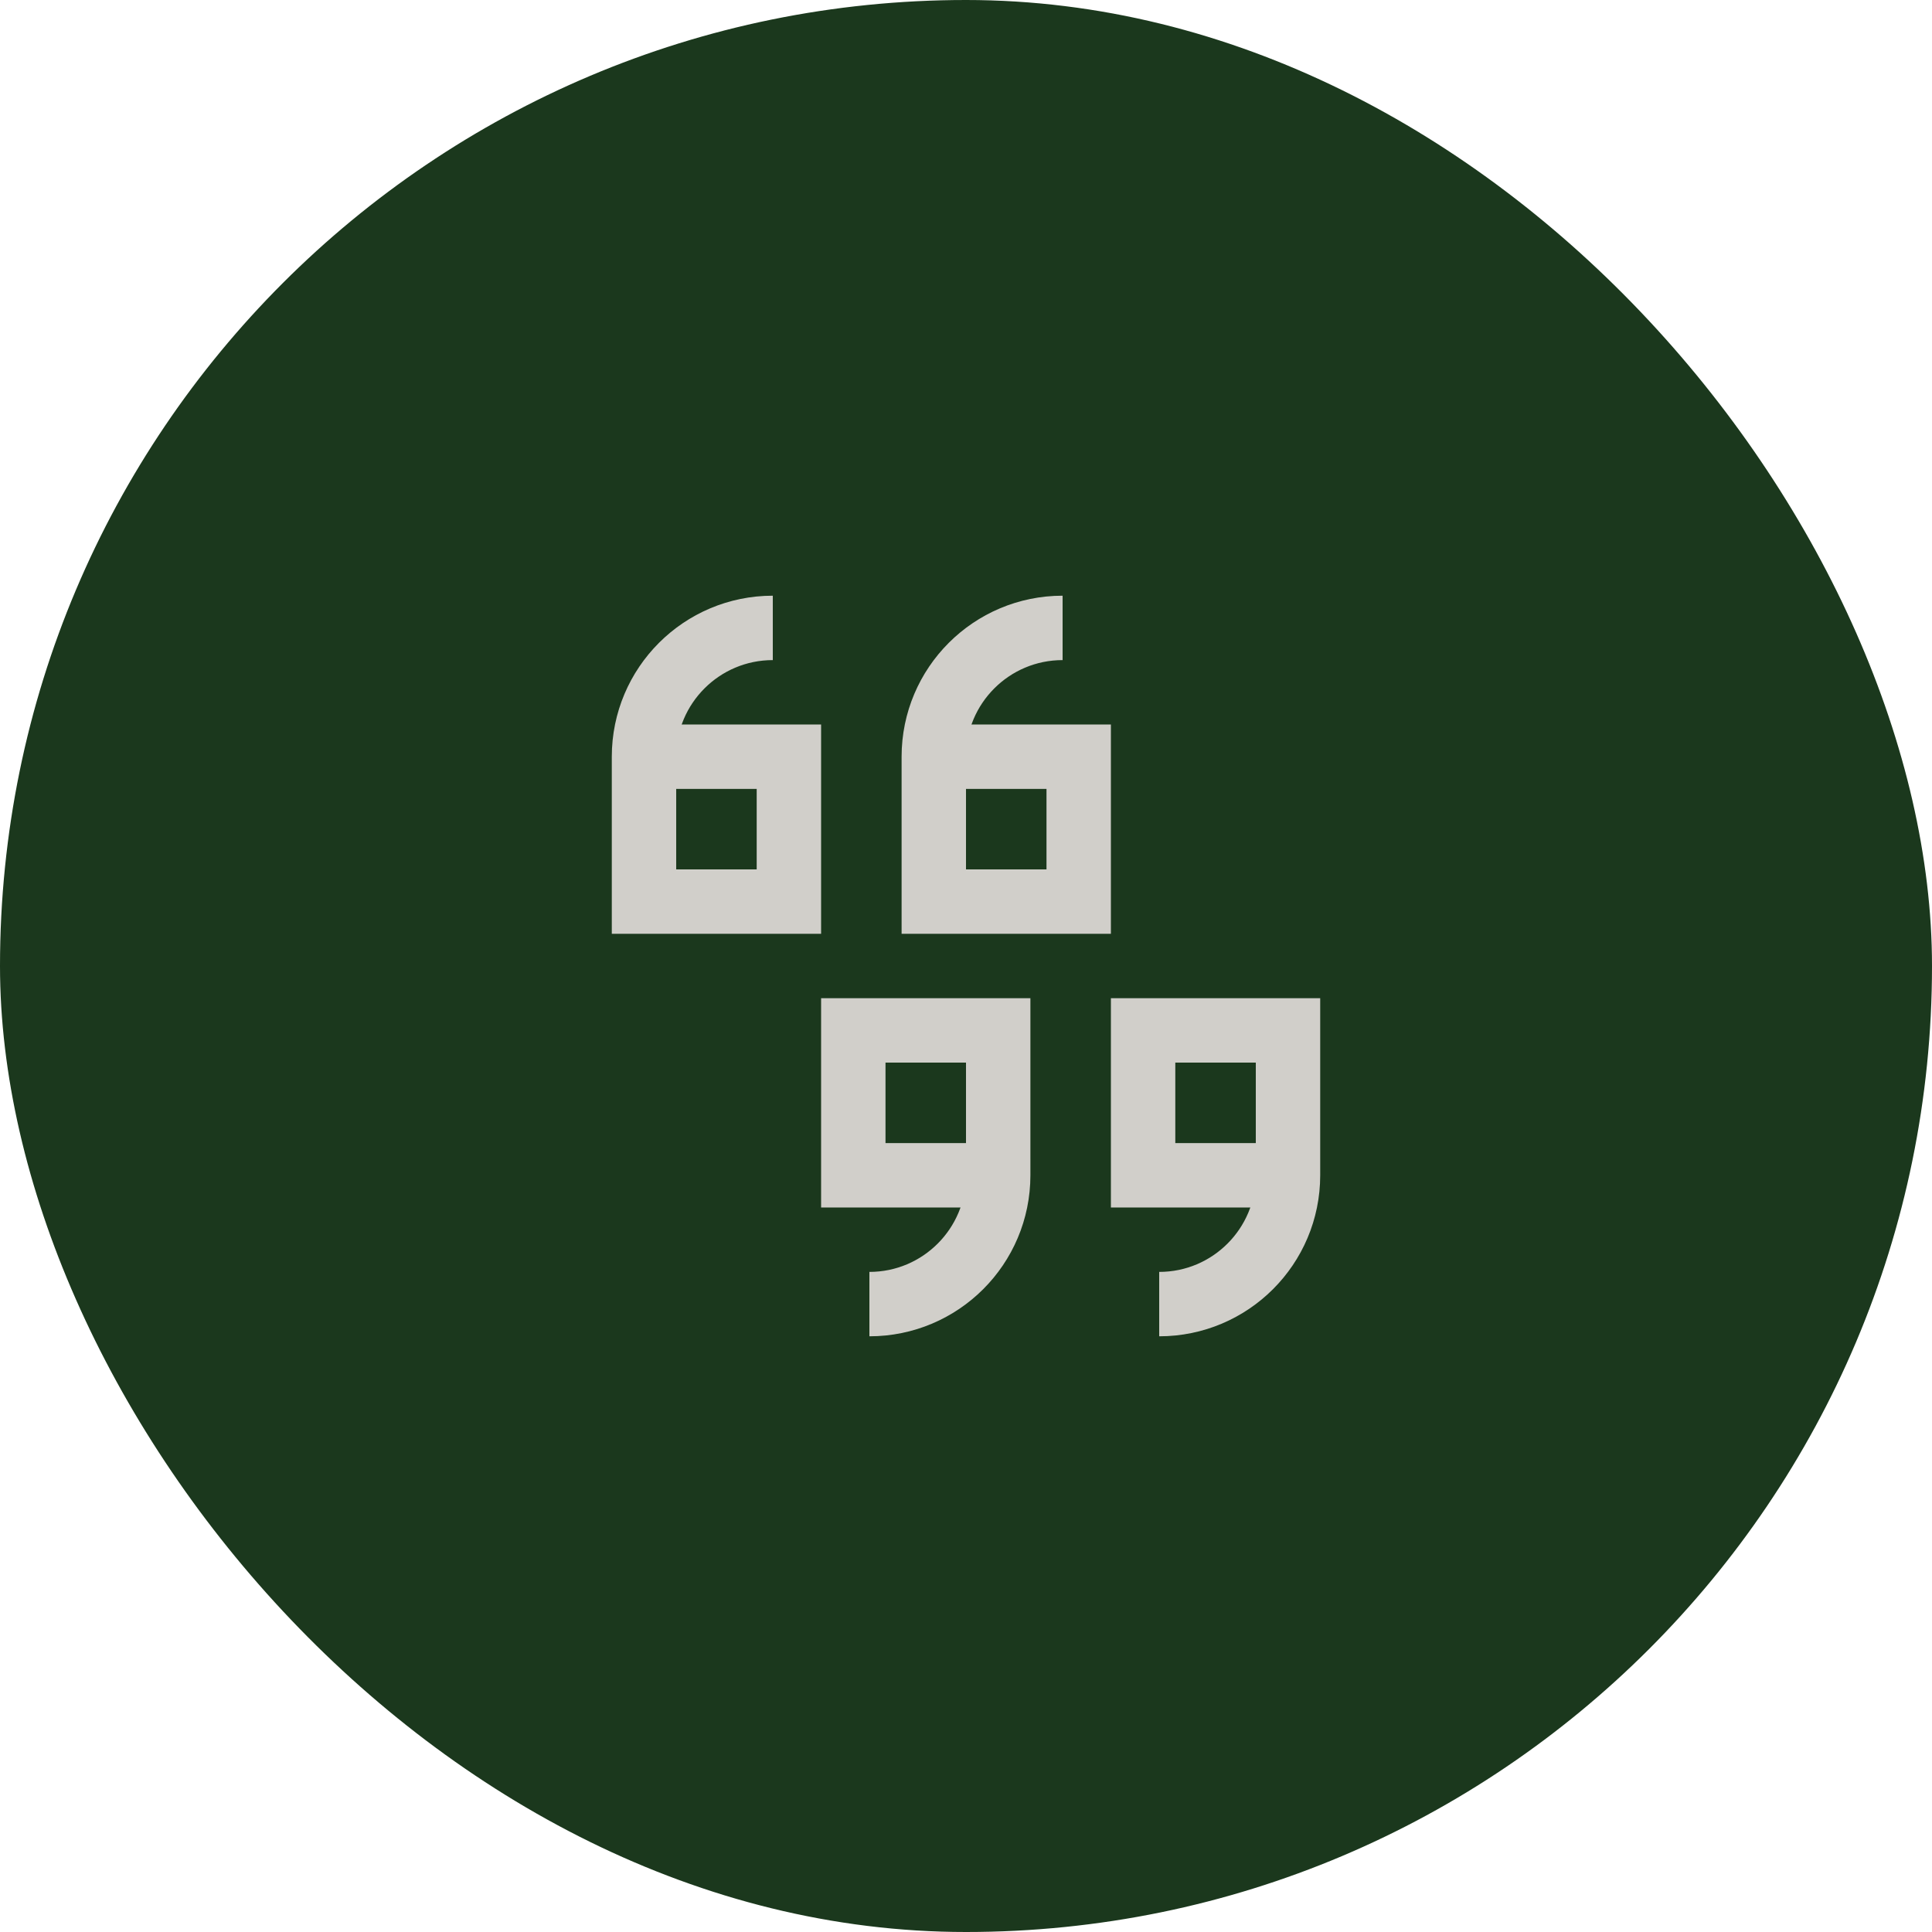 <svg width="60" height="60" viewBox="0 0 60 60" fill="none" xmlns="http://www.w3.org/2000/svg">
<rect width="60" height="60" rx="30" fill="#1B381D"/>
<path d="M20 23.5H24.5V28H20V24" stroke="#D1CFCA" stroke-width="2"/>
<path d="M24 19.5C21.791 19.5 20 21.291 20 23.5V24" stroke="#D1CFCA" stroke-width="2"/>
<path d="M29 23.5H33.5V28H29V24" stroke="#D1CFCA" stroke-width="2"/>
<path d="M33 19.5C30.791 19.5 29 21.291 29 23.5V24" stroke="#D1CFCA" stroke-width="2"/>
<path d="M40 36.5H35.5V32H40V36.001" stroke="#D1CFCA" stroke-width="2"/>
<path d="M36 40.5C38.209 40.5 40 38.709 40 36.5V36" stroke="#D1CFCA" stroke-width="2"/>
<path d="M31 36.5H26.5V32H31V36.001" stroke="#D1CFCA" stroke-width="2"/>
<path d="M27 40.5C29.209 40.5 31 38.709 31 36.5V36" stroke="#D1CFCA" stroke-width="2"/>
</svg>
